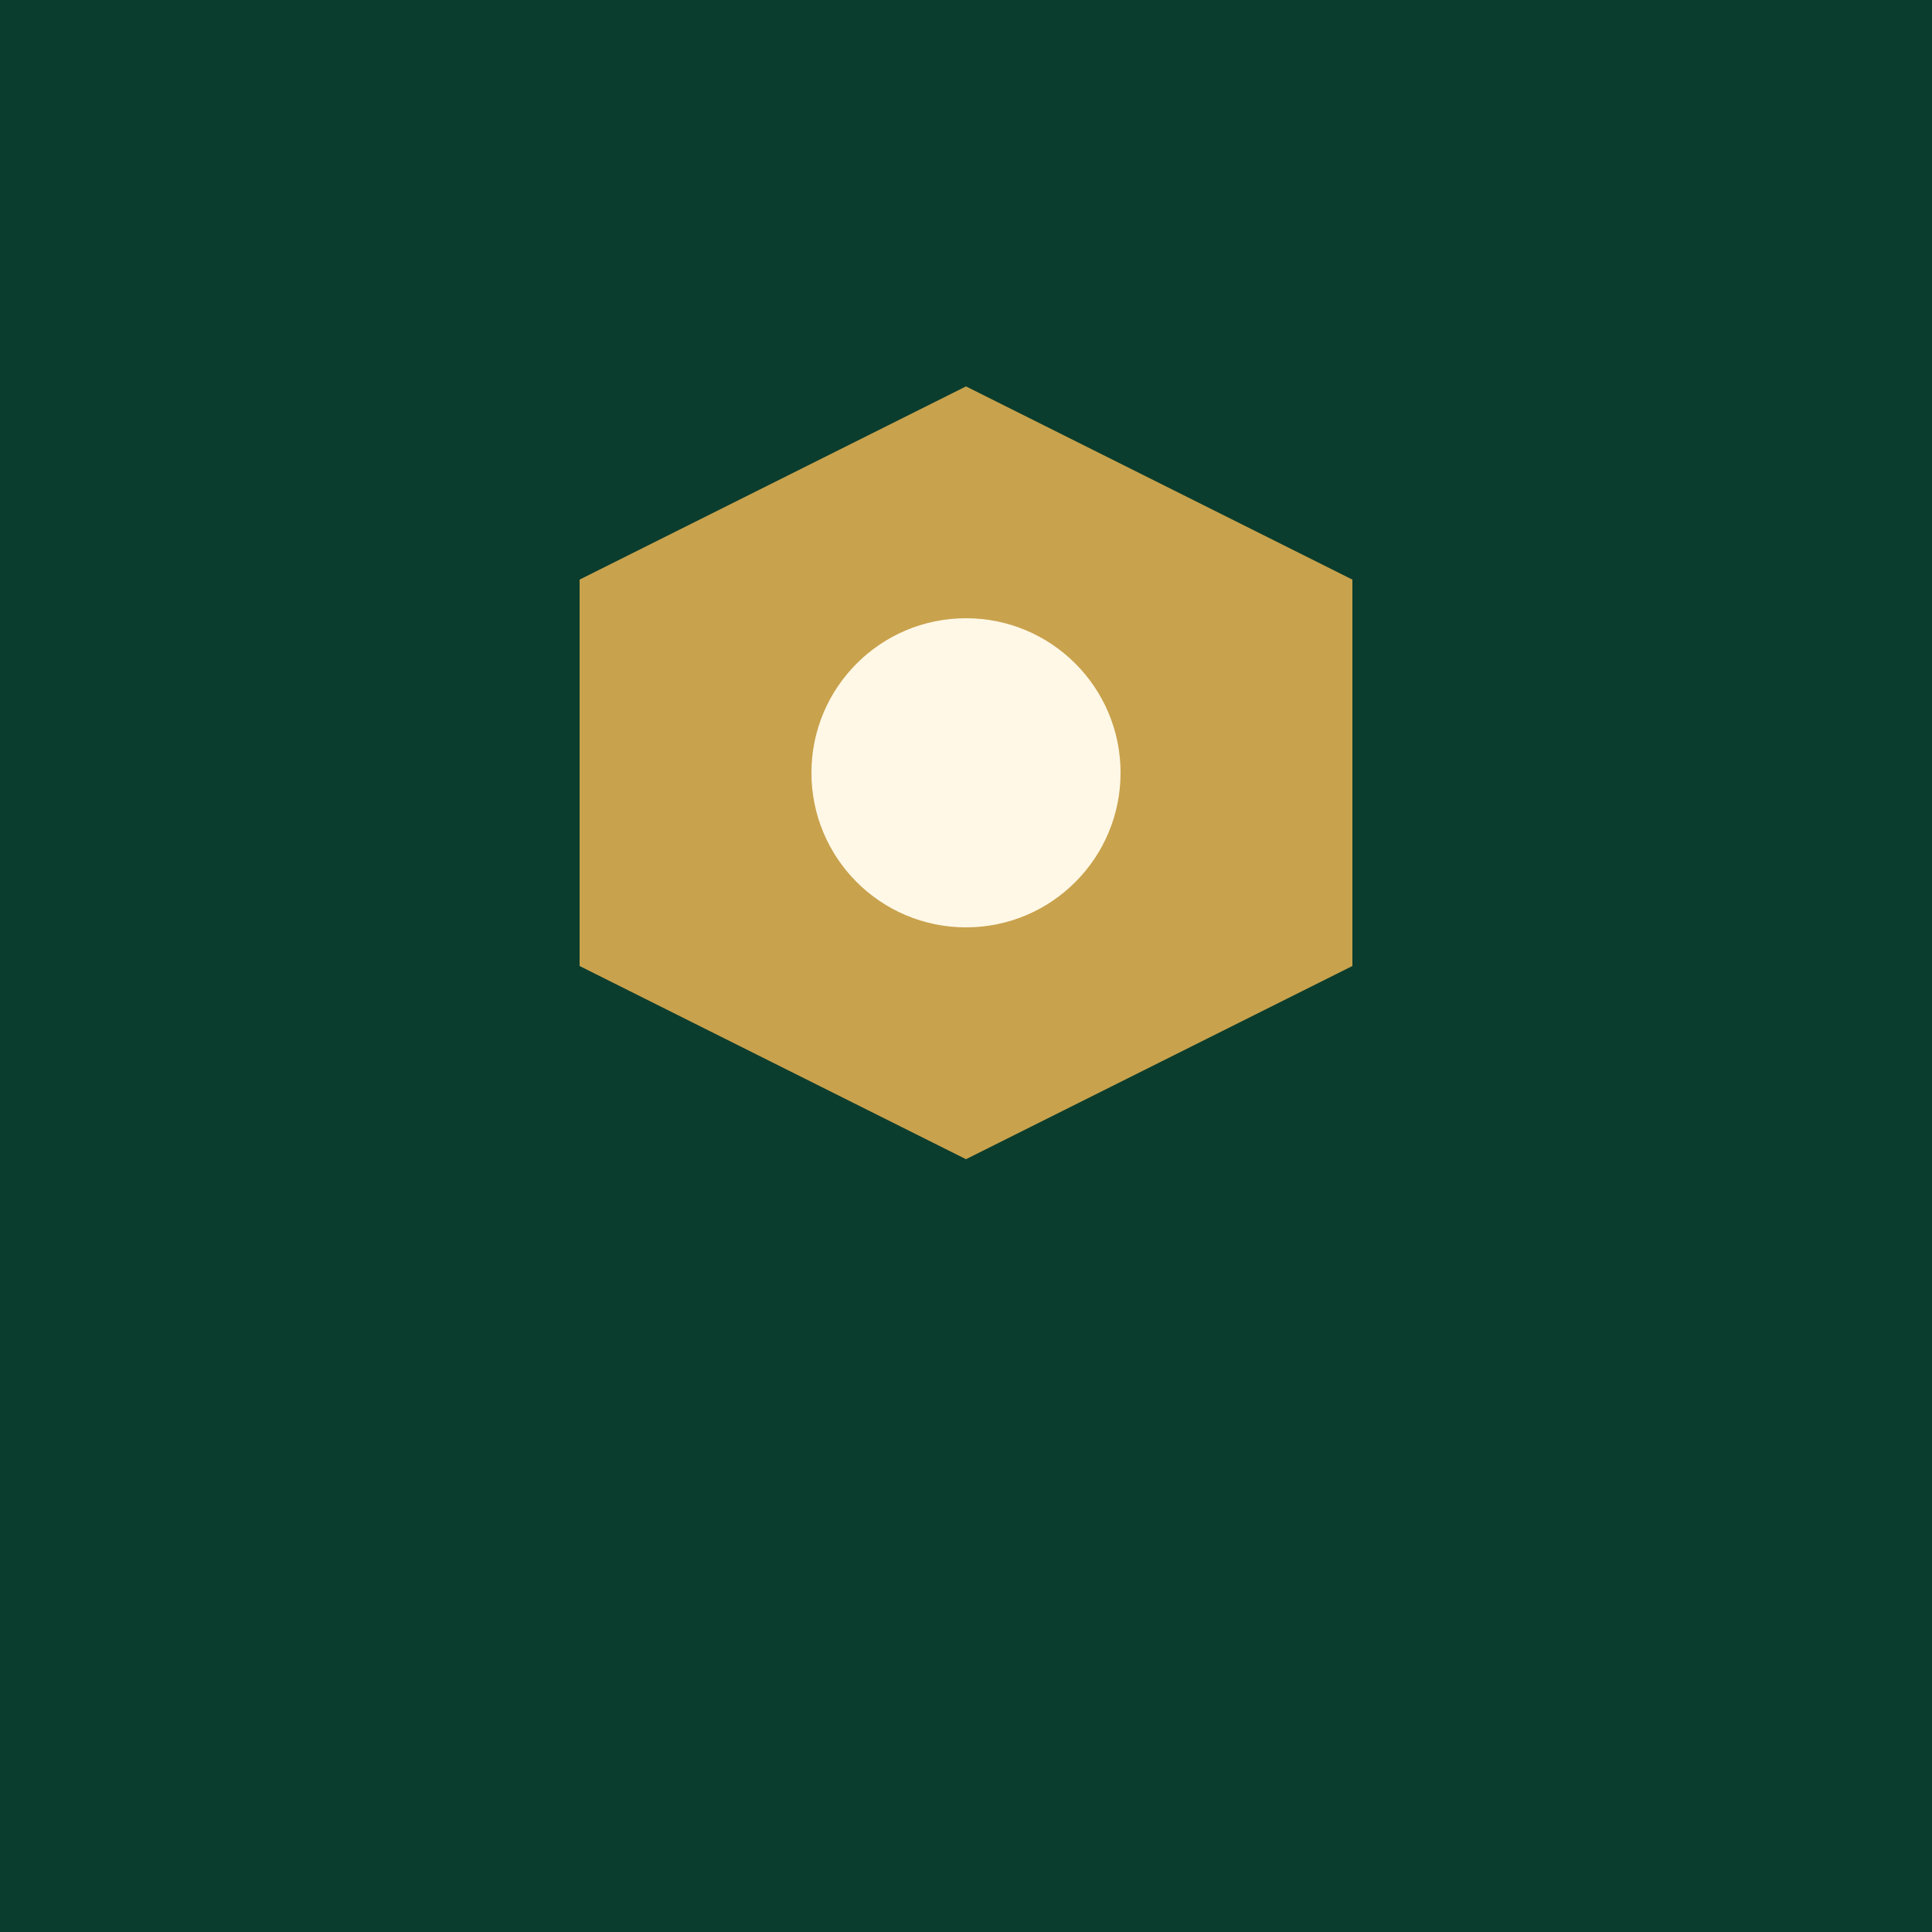 <svg xmlns="http://www.w3.org/2000/svg" viewBox="0 0 100 100">
  <rect width="100" height="100" fill="#0B3D2E"/>
  <path d="M30 30 L50 20 L70 30 L70 50 L50 60 L30 50 Z" fill="#C9A24D"/>
  <circle cx="50" cy="40" r="8" fill="#FFF8E7"/>
</svg>

